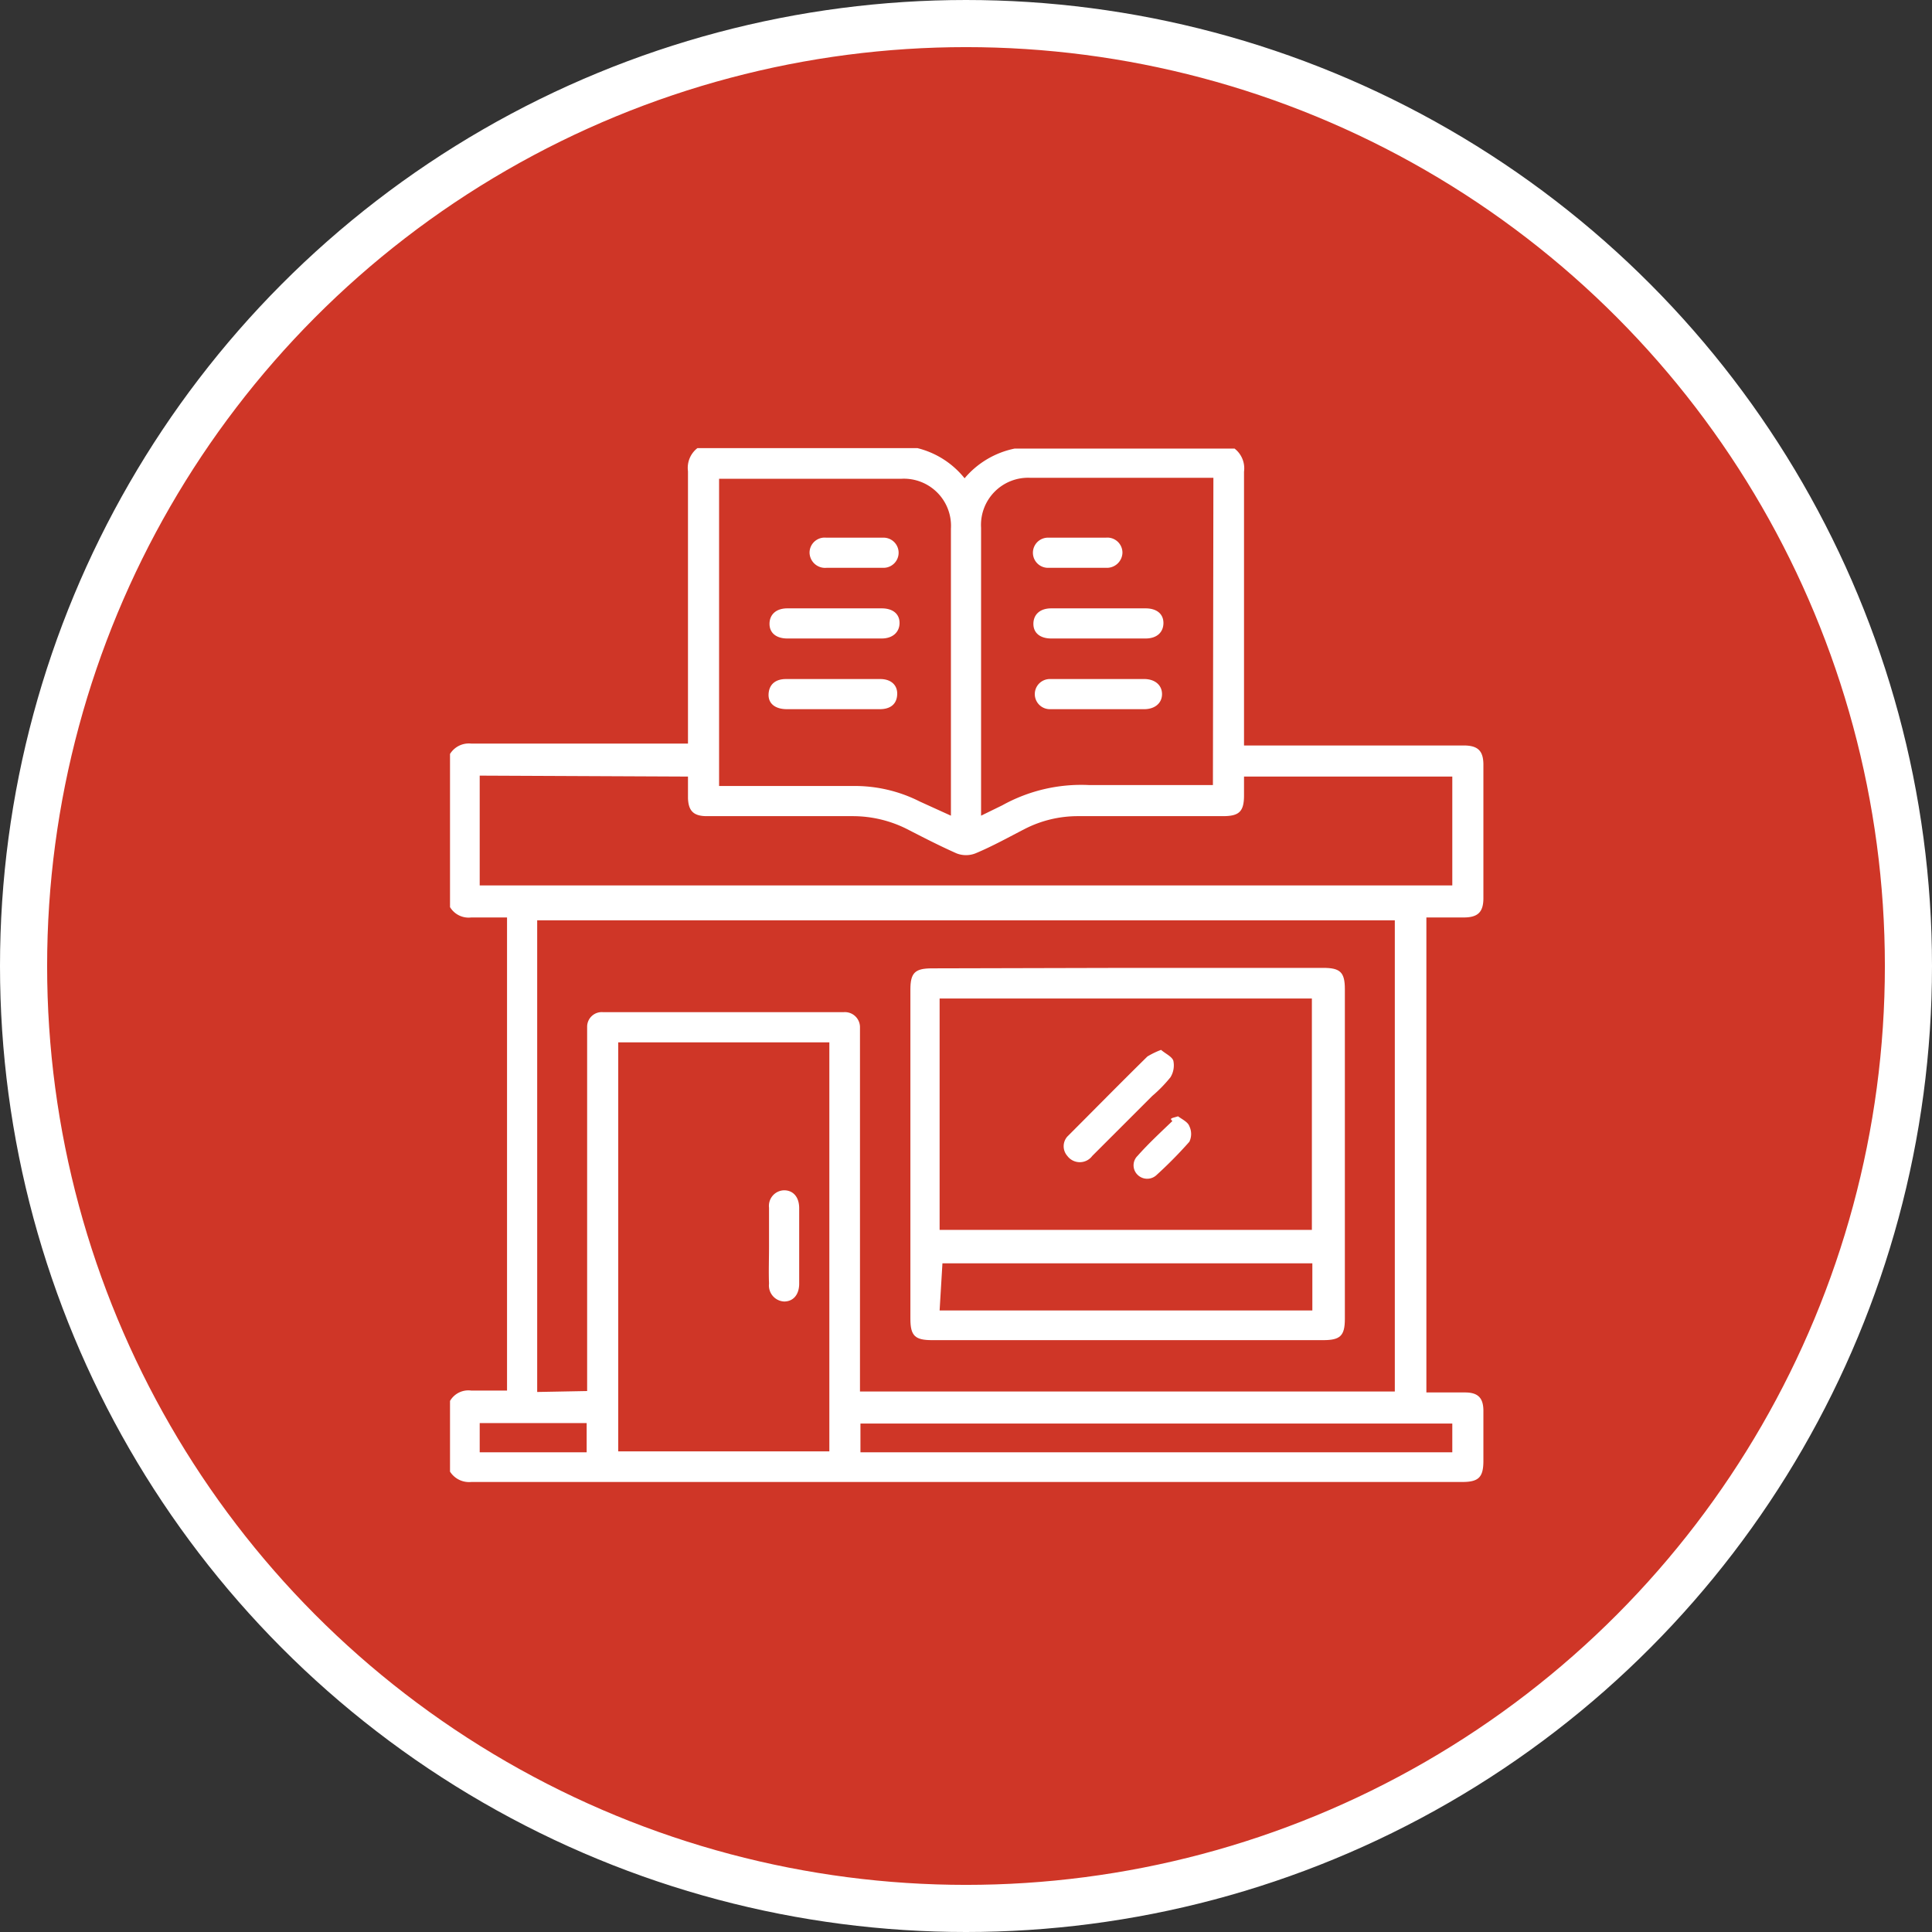 <svg id="Layer_1" data-name="Layer 1" xmlns="http://www.w3.org/2000/svg" viewBox="0 0 41 41"><rect x="0" y="0" width="41" height="41" fill="#333333" stroke="none"/><defs><style>.cls-1{fill:#cf3627;stroke:#fff;}.cls-2{fill:#fff;}</style></defs><title>Toledo</title><circle class="cls-1" cx="20.5" cy="20.5" r="20"/><path class="cls-2" d="M21.53,9.52H26.2a.53.53,0,0,1,.2.49c0,1.84,0,3.69,0,5.53v.28h4.66c.3,0,.42.11.42.41v2.83c0,.3-.12.41-.42.41h-.79V29.55c.28,0,.55,0,.82,0s.39.11.39.39V31c0,.35-.1.45-.45.45H10a.48.48,0,0,1-.45-.22v-1.5a.45.45,0,0,1,.45-.22c.25,0,.5,0,.76,0V19.47H10a.46.46,0,0,1-.45-.22V16a.47.47,0,0,1,.45-.22H14.6V10a.53.53,0,0,1,.2-.49h4.67a1.85,1.85,0,0,1,1,.64A1.88,1.88,0,0,1,21.53,9.52Zm-9.07,20V21.79a.31.31,0,0,1,.34-.31h5.1a.32.32,0,0,1,.35.33v7.72H29.6v-10H11.4V29.54Zm5.14-7.4H13.12v8.68H17.6Zm-7.42-5.66v2.33H30.82V16.48H26.4v.4c0,.35-.11.44-.45.44H22.88a2.47,2.47,0,0,0-1.13.27c-.35.18-.69.37-1.05.52a.55.55,0,0,1-.4,0c-.36-.16-.71-.34-1.06-.52a2.56,2.56,0,0,0-1.15-.27H15c-.28,0-.39-.11-.4-.38v-.46Zm15.57-6.32H21.87a1,1,0,0,0-1.05,1.06v5.87c0,.07,0,.15,0,.24l.45-.22a3.45,3.45,0,0,1,1.84-.43c.8,0,1.6,0,2.4,0h.23Zm-5.57,7.17V11.22a1,1,0,0,0-1.05-1.06H15.26v6.52h.24c.87,0,1.73,0,2.6,0a3.05,3.05,0,0,1,1.42.33ZM18.26,30.82H30.82v-.61H18.26Zm-5.81-.62H10.18v.62h2.27Z"/><path class="cls-2" d="M23.94,20.54h4.14c.36,0,.46.09.46.45v7c0,.36-.1.45-.46.45h-8.3c-.36,0-.46-.09-.46-.45V21c0-.36.1-.45.46-.45Zm-4,.65V26.1h7.9V21.19Zm0,6.62h7.91v-1H20Z"/><path class="cls-2" d="M16.32,26.45c0-.27,0-.55,0-.82a.33.33,0,0,1,.32-.37c.19,0,.32.14.32.38v1.6c0,.24-.13.38-.32.38a.34.34,0,0,1-.32-.38C16.31,27,16.32,26.71,16.32,26.45Z"/><path class="cls-2" d="M23.31,12.91h1c.24,0,.38.12.38.31s-.13.33-.38.33h-2c-.24,0-.38-.12-.38-.31s.13-.33.38-.33Z"/><path class="cls-2" d="M23.28,15.05h-1a.32.32,0,1,1,0-.64h2c.23,0,.38.13.38.32s-.15.32-.38.32Z"/><path class="cls-2" d="M22.87,11.41h.6a.32.32,0,0,1,.35.32.33.33,0,0,1-.34.32H22.24a.32.32,0,1,1,0-.64Z"/><path class="cls-2" d="M17.71,13.55h-1c-.24,0-.38-.12-.38-.31s.13-.33.38-.33h2c.24,0,.38.12.38.31s-.14.33-.38.33Z"/><path class="cls-2" d="M17.7,15.05h-1c-.25,0-.4-.12-.39-.32s.14-.32.37-.32h2c.23,0,.37.13.36.33s-.14.31-.37.31Z"/><path class="cls-2" d="M18.15,11.41h.6a.32.32,0,1,1,0,.64H17.54a.33.33,0,0,1-.36-.32.32.32,0,0,1,.35-.32Z"/><path class="cls-2" d="M24.64,22.28c.09.08.23.14.26.23a.48.48,0,0,1-.06.35,2.94,2.94,0,0,1-.39.4l-1.27,1.27a.33.33,0,0,1-.53,0,.31.31,0,0,1,0-.41c.57-.57,1.13-1.14,1.7-1.7A1.72,1.72,0,0,1,24.64,22.28Z"/><path class="cls-2" d="M25,23.69c.08.06.21.12.24.21a.38.38,0,0,1,0,.33,9.1,9.1,0,0,1-.69.7.29.29,0,0,1-.41,0,.28.28,0,0,1,0-.4c.23-.26.49-.5.74-.74C24.81,23.73,24.87,23.73,25,23.69Z"/></svg>